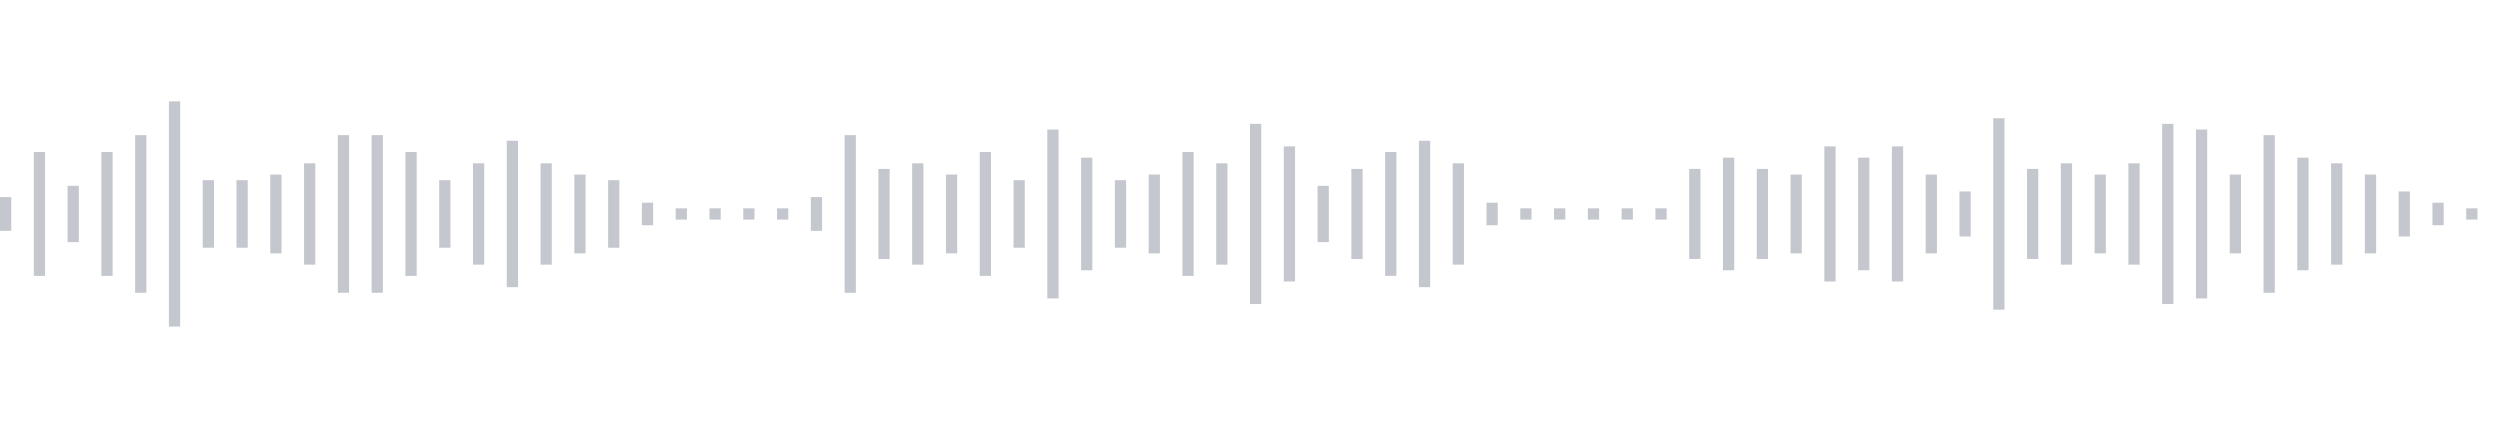 <svg xmlns="http://www.w3.org/2000/svg" xmlns:xlink="http://www.w3/org/1999/xlink" viewBox="0 0 222 38" preserveAspectRatio="none" width="100%" height="100%" fill="#C4C8CE"><g id="waveform-3de61ed9-5c02-4f55-a8ff-4aada061cda7"><rect x="0" y="17.5" width="1" height="3"/><rect x="3" y="13.5" width="1" height="11"/><rect x="6" y="16.5" width="1" height="5"/><rect x="9" y="13.5" width="1" height="11"/><rect x="12" y="12.0" width="1" height="14"/><rect x="15" y="9.0" width="1" height="20"/><rect x="18" y="16.0" width="1" height="6"/><rect x="21" y="16.0" width="1" height="6"/><rect x="24" y="15.5" width="1" height="7"/><rect x="27" y="14.5" width="1" height="9"/><rect x="30" y="12.0" width="1" height="14"/><rect x="33" y="12.0" width="1" height="14"/><rect x="36" y="13.5" width="1" height="11"/><rect x="39" y="16.0" width="1" height="6"/><rect x="42" y="14.5" width="1" height="9"/><rect x="45" y="12.5" width="1" height="13"/><rect x="48" y="14.5" width="1" height="9"/><rect x="51" y="15.5" width="1" height="7"/><rect x="54" y="16.0" width="1" height="6"/><rect x="57" y="18.0" width="1" height="2"/><rect x="60" y="18.5" width="1" height="1"/><rect x="63" y="18.5" width="1" height="1"/><rect x="66" y="18.5" width="1" height="1"/><rect x="69" y="18.5" width="1" height="1"/><rect x="72" y="17.5" width="1" height="3"/><rect x="75" y="12.0" width="1" height="14"/><rect x="78" y="15.0" width="1" height="8"/><rect x="81" y="14.5" width="1" height="9"/><rect x="84" y="15.5" width="1" height="7"/><rect x="87" y="13.5" width="1" height="11"/><rect x="90" y="16.0" width="1" height="6"/><rect x="93" y="11.5" width="1" height="15"/><rect x="96" y="14.0" width="1" height="10"/><rect x="99" y="16.0" width="1" height="6"/><rect x="102" y="15.5" width="1" height="7"/><rect x="105" y="13.5" width="1" height="11"/><rect x="108" y="14.5" width="1" height="9"/><rect x="111" y="11.0" width="1" height="16"/><rect x="114" y="13.0" width="1" height="12"/><rect x="117" y="16.5" width="1" height="5"/><rect x="120" y="15.0" width="1" height="8"/><rect x="123" y="13.5" width="1" height="11"/><rect x="126" y="12.5" width="1" height="13"/><rect x="129" y="14.5" width="1" height="9"/><rect x="132" y="18.0" width="1" height="2"/><rect x="135" y="18.5" width="1" height="1"/><rect x="138" y="18.5" width="1" height="1"/><rect x="141" y="18.5" width="1" height="1"/><rect x="144" y="18.5" width="1" height="1"/><rect x="147" y="18.5" width="1" height="1"/><rect x="150" y="15.0" width="1" height="8"/><rect x="153" y="14.0" width="1" height="10"/><rect x="156" y="15.0" width="1" height="8"/><rect x="159" y="15.5" width="1" height="7"/><rect x="162" y="13.0" width="1" height="12"/><rect x="165" y="14.0" width="1" height="10"/><rect x="168" y="13.0" width="1" height="12"/><rect x="171" y="15.5" width="1" height="7"/><rect x="174" y="17.0" width="1" height="4"/><rect x="177" y="10.5" width="1" height="17"/><rect x="180" y="15.0" width="1" height="8"/><rect x="183" y="14.5" width="1" height="9"/><rect x="186" y="15.5" width="1" height="7"/><rect x="189" y="14.5" width="1" height="9"/><rect x="192" y="11.0" width="1" height="16"/><rect x="195" y="11.5" width="1" height="15"/><rect x="198" y="15.5" width="1" height="7"/><rect x="201" y="12.0" width="1" height="14"/><rect x="204" y="14.0" width="1" height="10"/><rect x="207" y="14.5" width="1" height="9"/><rect x="210" y="15.5" width="1" height="7"/><rect x="213" y="17.0" width="1" height="4"/><rect x="216" y="18.0" width="1" height="2"/><rect x="219" y="18.5" width="1" height="1"/></g></svg>
